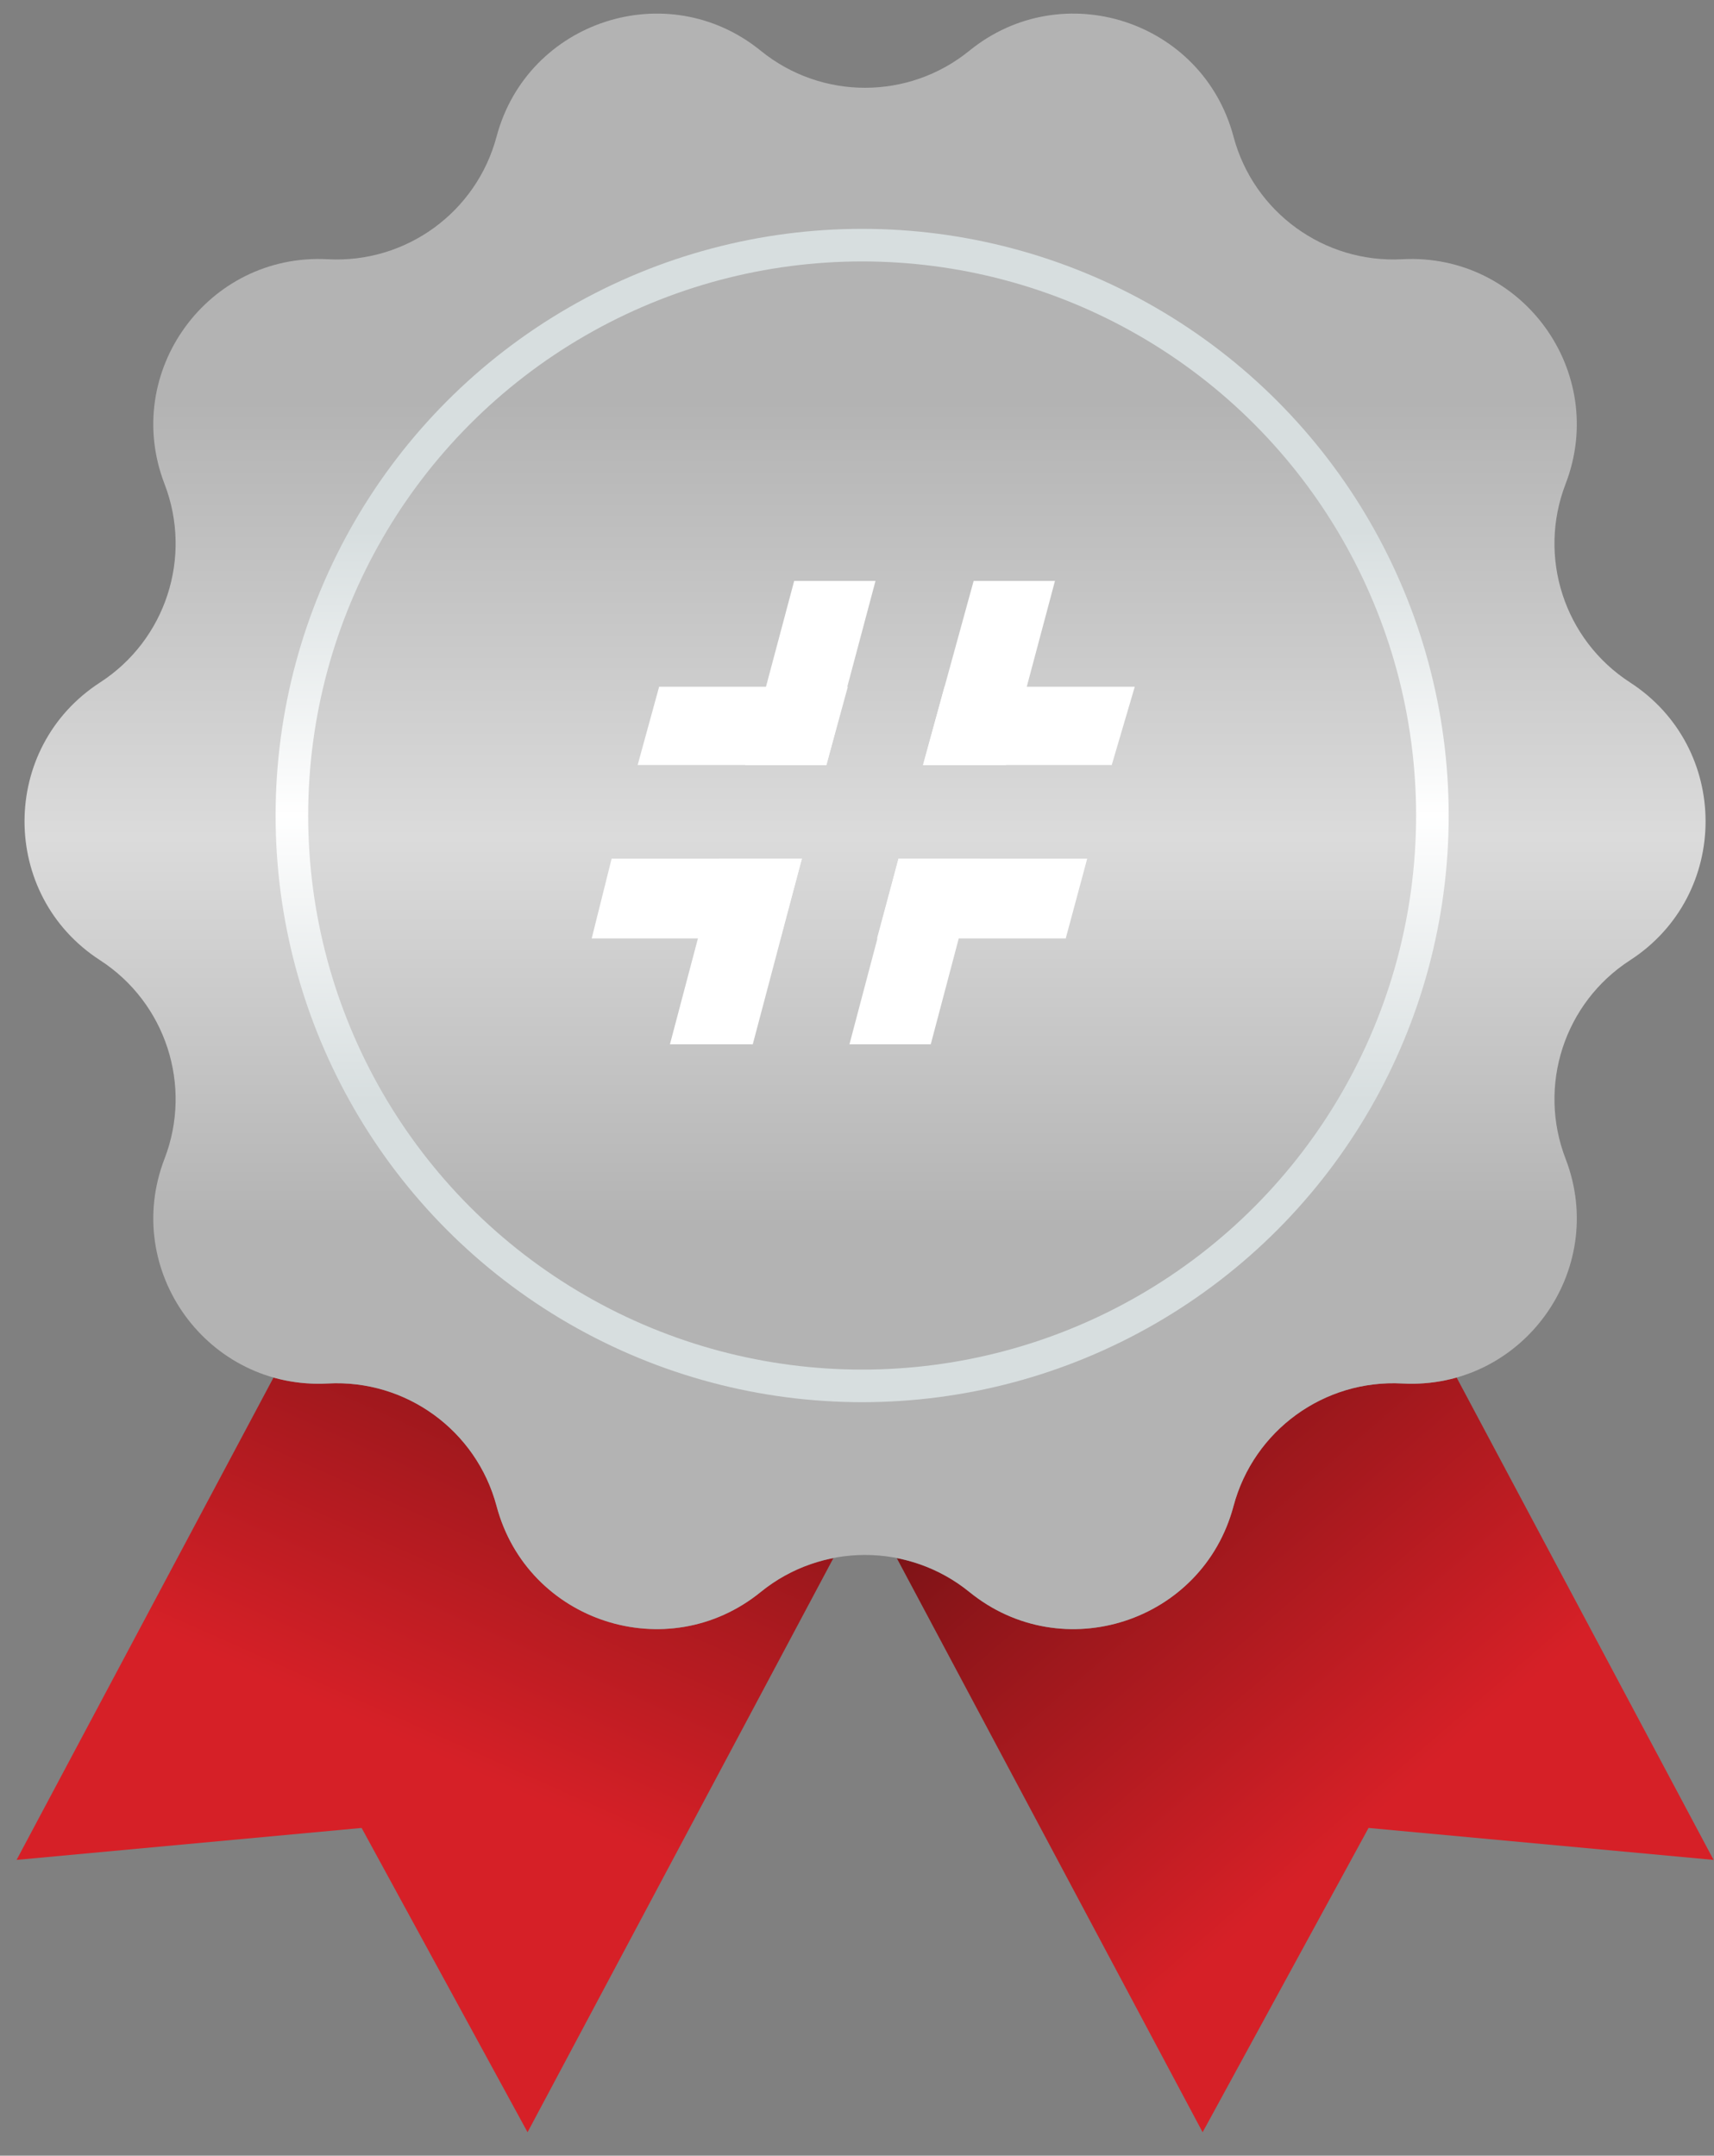 <svg width="101" height="127" viewBox="0 0 101 127" fill="none" xmlns="http://www.w3.org/2000/svg">
<rect x="0" y="0" width="101" height="127" fill="#808080" stroke="none"/>
<path d="M44.831 93.788C39.345 98.248 31.084 95.564 29.265 88.731C28.078 84.272 23.926 81.255 19.32 81.506C18.196 81.566 17.122 81.438 16.119 81.154L0.977 109.573L21.309 107.691L31.087 125.618L49.109 91.795C47.58 92.093 46.107 92.752 44.831 93.788Z" fill="url(#paint0_linear_30245_22654)"/>
<path d="M85.833 81.154C84.831 81.438 83.757 81.566 82.632 81.506C78.025 81.255 73.874 84.272 72.686 88.731C70.869 95.564 62.608 98.248 57.121 93.788C55.845 92.752 54.372 92.093 52.844 91.795L70.866 125.618L80.644 107.691L100.976 109.574L85.833 81.154Z" fill="url(#paint1_linear_30245_22654)"/>
<path d="M96.053 40.205C92.177 37.698 90.593 32.82 92.253 28.514C94.796 21.918 89.693 14.892 82.632 15.273C78.025 15.521 73.874 12.506 72.686 8.048C70.869 1.214 62.608 -1.469 57.121 2.989C53.539 5.899 48.41 5.899 44.827 2.989C39.342 -1.468 31.081 1.215 29.261 8.048C28.074 12.506 23.923 15.521 19.317 15.273C12.255 14.892 7.152 21.919 9.696 28.514C11.355 32.821 9.77 37.699 5.898 40.205C-0.039 44.046 -0.039 52.732 5.898 56.572C9.77 59.079 11.355 63.959 9.696 68.263C7.152 74.861 12.255 81.888 19.317 81.506C23.923 81.256 28.075 84.272 29.261 88.731C31.08 95.564 39.342 98.248 44.827 93.788C48.41 90.881 53.538 90.881 57.121 93.788C62.608 98.249 70.869 95.564 72.686 88.731C73.874 84.272 78.025 81.256 82.632 81.506C89.693 81.887 94.797 74.861 92.253 68.263C90.593 63.959 92.177 59.078 96.053 56.572C101.987 52.732 101.987 44.046 96.053 40.205Z" fill="url(#paint2_linear_30245_22654)"/>
<path d="M50.973 14.833C32.442 14.833 17.418 29.855 17.418 48.389C17.418 66.921 32.442 81.944 50.973 81.944C69.506 81.944 84.531 66.921 84.531 48.389C84.531 29.855 69.506 14.833 50.973 14.833Z" fill="url(#paint3_linear_30245_22654)"/>
<path d="M66.867 40.46L65.511 45.071H54.391L55.656 40.46H66.867Z" fill="white"/>
<path d="M47.253 50.585L45.987 55.286H34.867L36.042 50.585H47.253Z" fill="white"/>
<path d="M49.96 40.46L48.694 45.071H37.574L38.84 40.46H49.96Z" fill="white"/>
<path d="M48.698 45.072H43.906L46.799 34.223H51.591L48.698 45.072Z" fill="white"/>
<path d="M64.065 50.585L62.8 55.286H51.68L52.945 50.585H64.065Z" fill="white"/>
<path d="M54.846 61.524H50.055L52.948 50.585H57.739L54.846 61.524Z" fill="white"/>
<path d="M59.273 45.072H54.391L57.374 34.223H62.166L59.273 45.072Z" fill="white"/>
<path d="M44.358 61.524H39.477L42.37 50.585H47.252L44.358 61.524Z" fill="white"/>
<circle cx="50.803" cy="48.045" r="33.603" stroke="url(#paint4_linear_30245_22654)" stroke-width="1.92"/>
<defs>
<linearGradient id="paint0_linear_30245_22654" x1="37.363" y1="71.086" x2="15.28" y2="120.531" gradientUnits="userSpaceOnUse">
<stop stop-color="#701114"/>
<stop offset="0.634" stop-color="#D62027"/>
</linearGradient>
<linearGradient id="paint1_linear_30245_22654" x1="58.004" y1="80.687" x2="94.008" y2="122.452" gradientUnits="userSpaceOnUse">
<stop stop-color="#701114"/>
<stop offset="0.634" stop-color="#D62027"/>
</linearGradient>
<linearGradient id="paint2_linear_30245_22654" x1="50.974" y1="0.801" x2="50.974" y2="95.978" gradientUnits="userSpaceOnUse">
<stop offset="0.24" stop-color="#B3B3B3"/>
<stop offset="0.51" stop-color="#DBDBDB"/>
<stop offset="0.75" stop-color="#B3B3B3"/>
</linearGradient>
<linearGradient id="paint3_linear_30245_22654" x1="50.974" y1="0.801" x2="50.974" y2="95.978" gradientUnits="userSpaceOnUse">
<stop offset="0.24" stop-color="#B3B3B3"/>
<stop offset="0.51" stop-color="#DBDBDB"/>
<stop offset="0.75" stop-color="#B3B3B3"/>
</linearGradient>
<linearGradient id="paint4_linear_30245_22654" x1="50.803" y1="14.441" x2="50.803" y2="81.648" gradientUnits="userSpaceOnUse">
<stop offset="0.25" stop-color="#D7DEDF"/>
<stop offset="0.5" stop-color="white"/>
<stop offset="0.75" stop-color="#D7DEDF"/>
</linearGradient>
</defs>
</svg>
